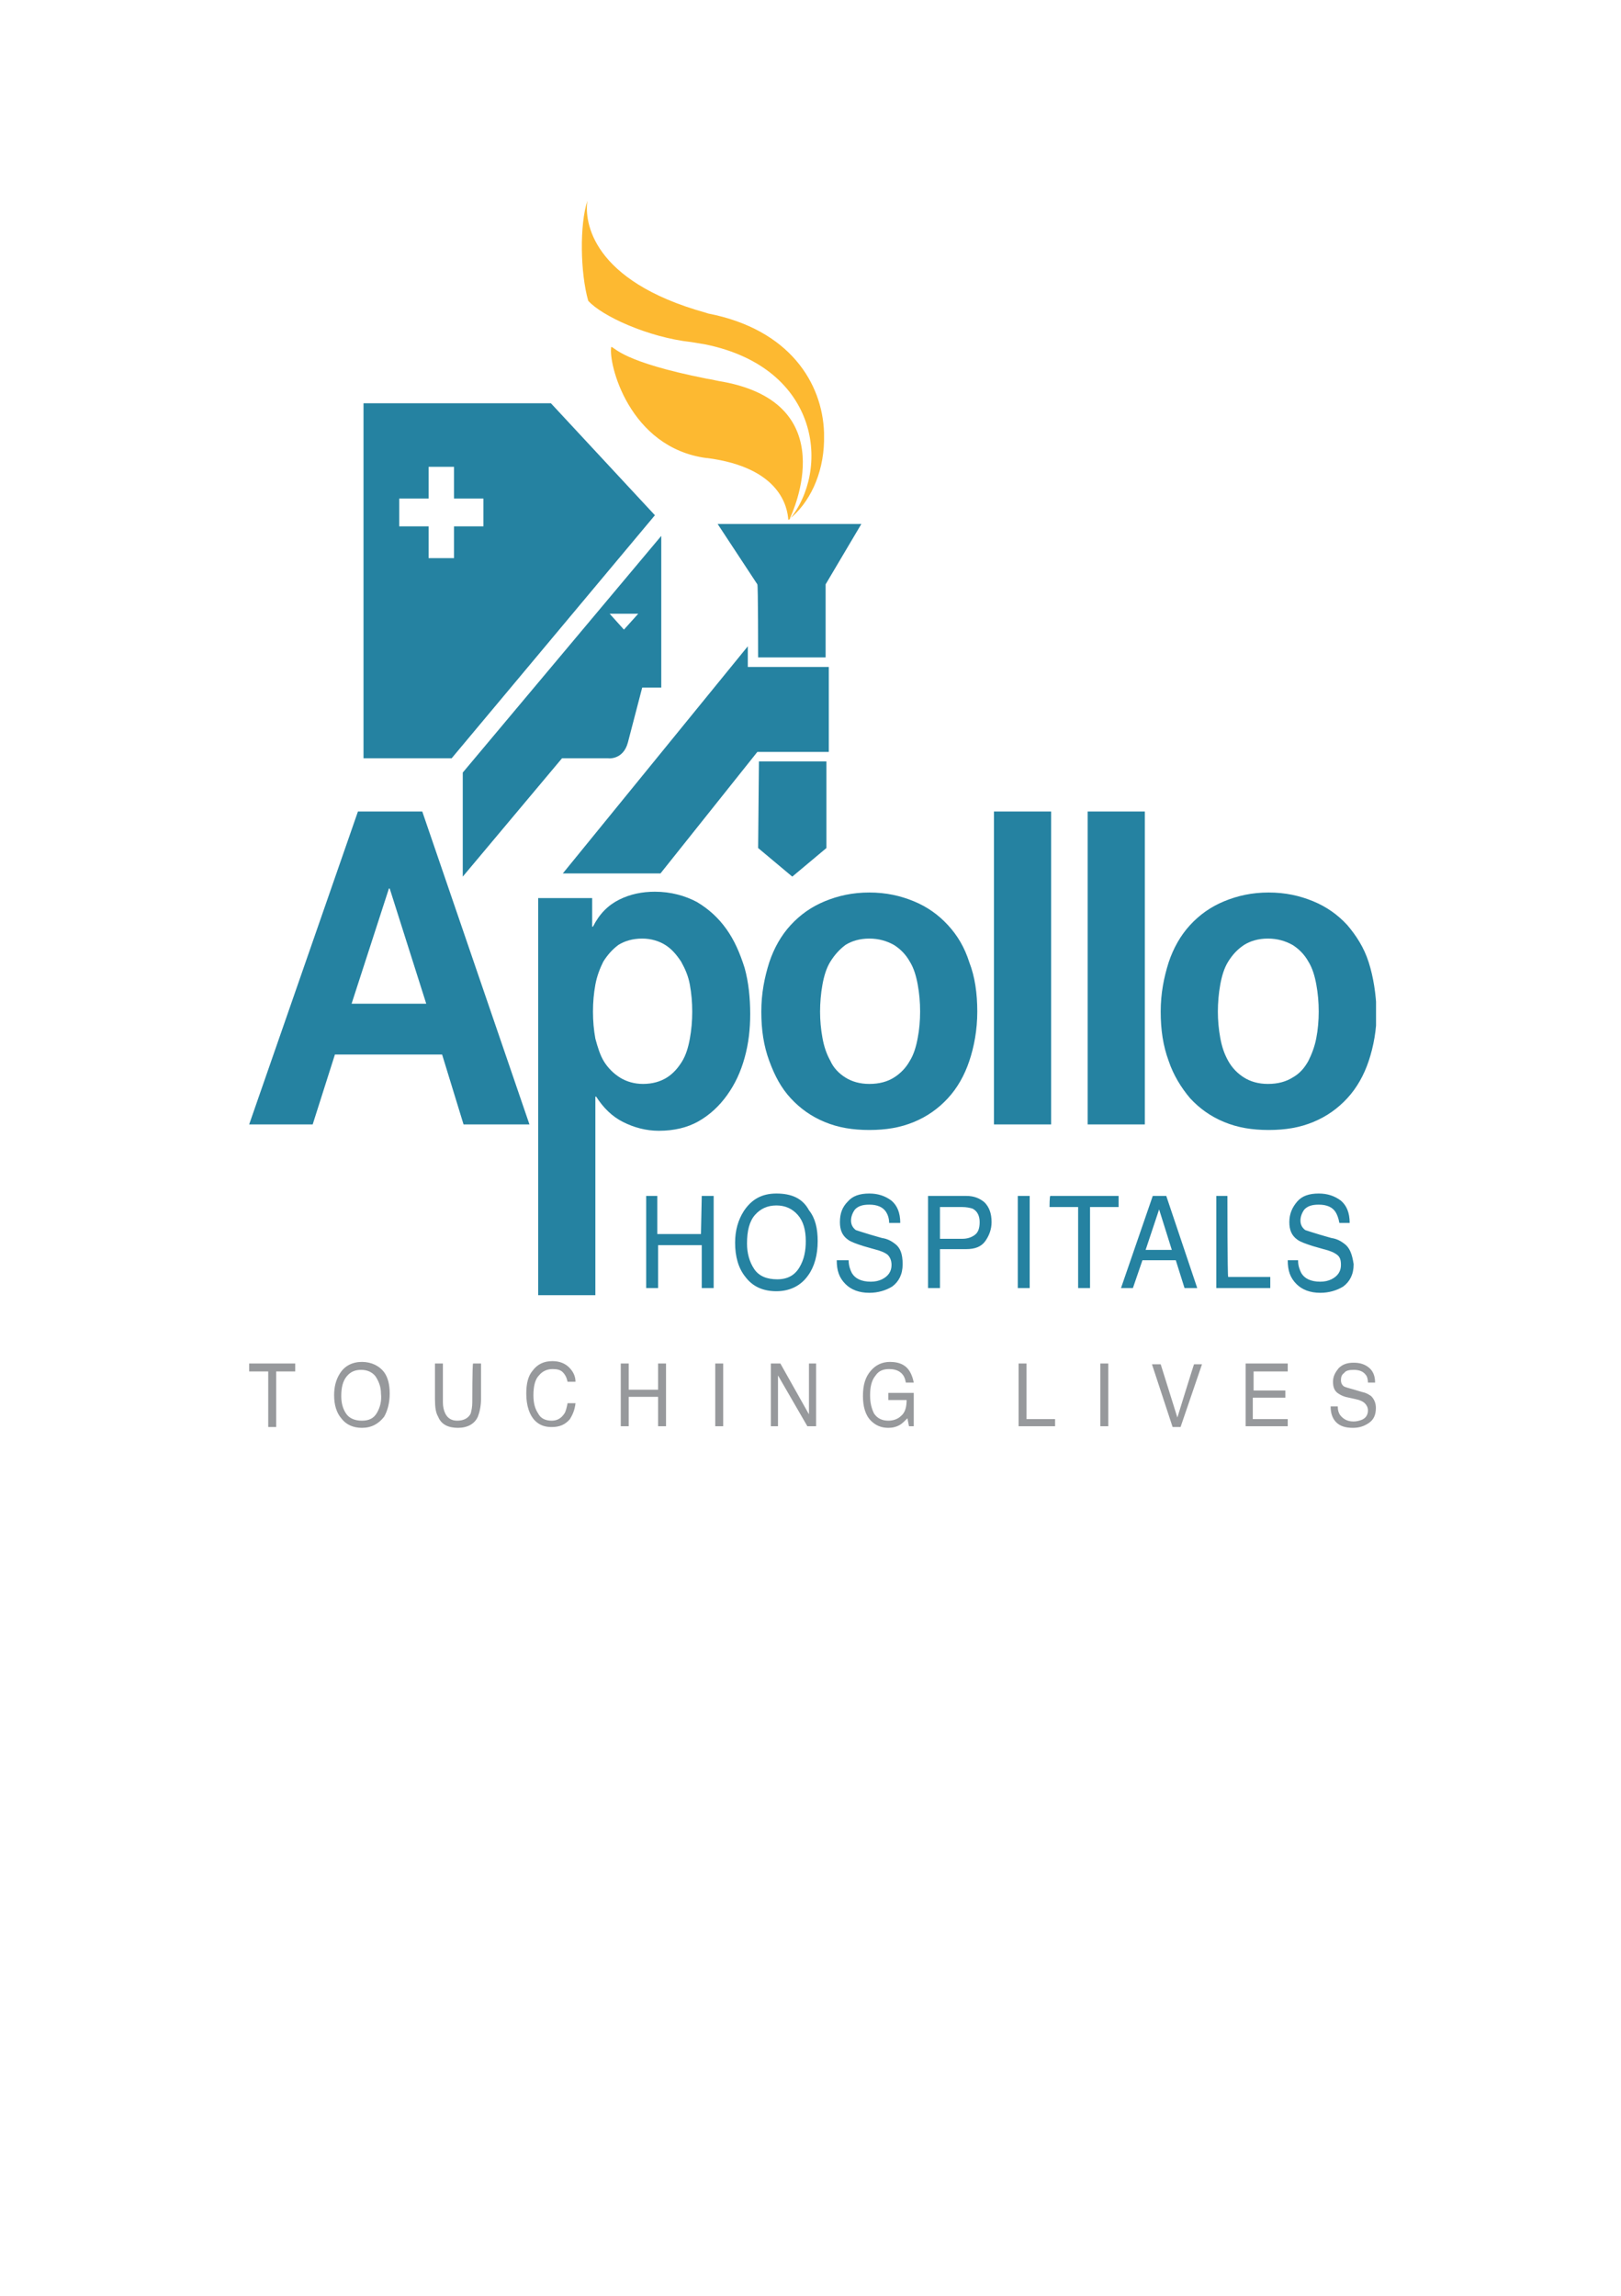 <?xml version="1.0" standalone="no"?>
<!DOCTYPE svg PUBLIC "-//W3C//DTD SVG 1.1//EN" "http://www.w3.org/Graphics/SVG/1.1/DTD/svg11.dtd">
<svg xmlns="http://www.w3.org/2000/svg" xmlns:xlink="http://www.w3.org/1999/xlink" version="1.1" id="body_1" width="793" height="1123">

<defs>
    <clipPath  id="1">

    <path id=""  clip-rule="evenodd" transform="matrix(1 0 0 1 0 0)"  d="M0 842L0 0L0 0L595 0L595 0L595 842L595 842L0 842z" />    </clipPath>
    <clipPath  id="2">

    <path id=""  clip-rule="evenodd" transform="matrix(1 0 0 1 0 0)"  d="M90 0L595 0L595 0L595 842L595 842L90 842z" />    </clipPath>
    <clipPath  id="3">

    <path id=""  clip-rule="evenodd" transform="matrix(1 0 0 1 0 0)"  d="M91.442 73.442L505 73.442L505 73.442L505 524.137L505 524.137L91.442 524.137z" />    </clipPath>
    <clipPath  id="4">

    <path id=""  clip-rule="evenodd" transform="matrix(1 0 0 1 0 0)"  d="M91.442 73.442L505 73.442L505 73.442L505 524.137L505 524.137L91.442 524.137z" />    </clipPath>
</defs>

<g transform="matrix(1.333 0 0 1.333 0 0)">
	<g clip-path="url(#1)" >
		<g clip-path="url(#2)" >
			<g clip-path="url(#3)" >
				<g clip-path="url(#4)" >
    <path id=""  transform="matrix(1 0 0 -1 0 842)"  d="M483.087 461.221C 482.504 458.016 481.338 455.102 480.173 452.771C 478.716 450.148 476.967 448.108 474.344 446.651C 472.013 445.194 469.099 444.32 465.311 444.32C 461.814 444.32 458.9 445.194 456.569 446.651C 454.238 448.108 452.198 450.148 450.741 452.771C 449.284 455.393 448.41 458.016 447.827 461.221C 447.244 464.427 446.953 467.632 446.953 470.838C 446.953 474.043 447.244 477.54 447.827 480.745C 448.41 483.951 449.284 486.865 450.741 489.196C 452.198 491.527 453.946 493.567 456.569 495.315C 458.9 496.772 461.814 497.647 465.311 497.647C 468.808 497.647 471.722 496.772 474.344 495.315C 476.676 493.858 478.716 491.819 480.173 489.196C 481.63 486.865 482.504 483.951 483.087 480.745C 483.669 477.54 483.961 474.334 483.961 470.838C 483.961 467.632 483.669 464.135 483.087 461.221M502.319 488.905C 500.571 494.441 497.657 498.812 494.451 502.601C 490.954 506.389 486.875 509.303 481.921 511.343C 476.967 513.382 471.722 514.548 465.602 514.548C 459.483 514.548 454.238 513.382 449.284 511.343C 444.33 509.303 440.25 506.389 436.754 502.601C 433.257 498.812 430.634 494.15 428.886 488.905C 427.137 483.368 425.972 477.54 425.972 470.838C 425.972 464.135 426.846 458.307 428.886 452.771C 430.634 447.526 433.548 442.863 436.754 439.075C 440.25 435.287 444.33 432.373 449.284 430.333C 454.238 428.293 459.483 427.419 465.602 427.419C 471.722 427.419 476.967 428.293 481.921 430.333C 486.875 432.373 490.954 435.287 494.451 439.075C 497.948 442.863 500.571 447.526 502.319 452.771C 504.067 458.016 505.233 464.135 505.233 470.838C 504.942 477.54 504.067 483.368 502.319 488.905M399.163 429.459L420.144 429.459L420.144 429.459L420.144 544.271L420.144 544.271L399.163 544.271L399.163 544.271L399.163 429.459zM364.777 429.459L385.758 429.459L385.758 429.459L385.758 544.271L385.758 544.271L364.777 544.271L364.777 544.271L364.777 429.459zM336.803 461.221C 336.22 458.016 335.346 455.102 333.889 452.771C 332.432 450.148 330.392 448.108 328.061 446.651C 325.729 445.194 322.815 444.32 319.027 444.32C 315.53 444.32 312.616 445.194 310.285 446.651C 307.954 448.108 305.914 450.148 304.748 452.771C 303.291 455.393 302.417 458.016 301.834 461.221C 301.252 464.427 300.96 467.632 300.96 470.838C 300.96 474.043 301.252 477.54 301.834 480.745C 302.417 483.951 303.291 486.865 304.748 489.196C 306.205 491.527 307.954 493.567 310.285 495.315C 312.616 496.772 315.53 497.647 319.027 497.647C 322.524 497.647 325.438 496.772 328.061 495.315C 330.392 493.858 332.432 491.819 333.889 489.196C 335.346 486.865 336.22 483.951 336.803 480.745C 337.386 477.54 337.677 474.334 337.677 470.838C 337.677 467.632 337.386 464.135 336.803 461.221M347.876 502.601C 344.379 506.389 340.3 509.303 335.346 511.343C 330.392 513.382 325.147 514.548 319.027 514.548C 312.908 514.548 307.663 513.382 302.709 511.343C 297.755 509.303 293.675 506.389 290.178 502.601C 286.682 498.812 284.059 494.15 282.311 488.905C 280.562 483.368 279.397 477.54 279.397 470.838C 279.397 464.135 280.271 458.307 282.311 452.771C 284.35 447.234 286.682 442.863 290.178 439.075C 293.675 435.287 297.755 432.373 302.709 430.333C 307.663 428.293 312.908 427.419 319.027 427.419C 325.147 427.419 330.392 428.293 335.346 430.333C 340.3 432.373 344.379 435.287 347.876 439.075C 351.373 442.863 353.995 447.526 355.744 452.771C 357.492 458.016 358.658 464.135 358.658 470.838C 358.658 477.54 357.784 483.659 355.744 488.905C 353.995 494.441 351.373 498.812 347.876 502.601M253.17 460.93C 252.588 457.725 251.713 454.811 250.256 452.479C 248.799 450.148 247.051 448.108 244.72 446.651C 242.388 445.194 239.474 444.32 235.978 444.32C 232.772 444.32 229.858 445.194 227.527 446.651C 225.196 448.108 223.156 450.148 221.699 452.479C 220.242 454.811 219.368 457.725 218.494 460.93C 217.911 464.135 217.619 467.341 217.619 470.838C 217.619 474.334 217.911 477.54 218.494 480.745C 219.076 483.951 220.242 486.865 221.408 489.196C 222.865 491.527 224.613 493.567 226.944 495.315C 229.275 496.772 232.189 497.647 235.686 497.647C 238.892 497.647 241.806 496.772 244.137 495.315C 246.468 493.858 248.216 491.819 249.965 489.196C 251.422 486.573 252.588 483.951 253.17 480.745C 253.753 477.54 254.045 474.334 254.045 470.838C 254.045 467.341 253.753 464.135 253.17 460.93M266.575 501.144C 263.661 505.223 260.164 508.429 255.793 511.051C 251.422 513.382 246.177 514.839 240.349 514.839C 235.686 514.839 231.315 513.965 227.236 511.925C 223.156 509.886 219.951 506.68 217.619 502.018L217.619 502.018L217.328 502.018L217.328 502.018L217.328 512.508L217.328 512.508L197.513 512.508L197.513 512.508L197.513 366.807L197.513 366.807L218.494 366.807L218.494 366.807L218.494 439.658L218.494 439.658L218.785 439.658C 221.408 435.578 224.613 432.373 228.693 430.333C 232.772 428.293 237.143 427.127 241.806 427.127C 247.342 427.127 252.296 428.293 256.376 430.624C 260.455 432.955 263.952 436.161 266.866 440.24C 269.78 444.32 271.82 448.691 273.277 453.936C 274.734 459.182 275.317 464.427 275.317 469.963C 275.317 475.791 274.734 481.62 273.277 486.865C 271.529 492.401 269.489 497.064 266.575 501.144M129.033 473.752L142.729 516.005L142.729 516.005L143.02 516.005L143.02 516.005L156.425 473.752L156.425 473.752L129.033 473.752zM131.364 544.271L91.442 429.459L91.442 429.459L114.754 429.459L114.754 429.459L122.914 455.102L122.914 455.102L162.253 455.102L162.253 455.102L170.121 429.459L170.121 429.459L194.307 429.459L194.307 429.459L154.968 544.271" stroke="none" fill="#2582A1" fill-rule="nonzero" />
    <path id=""  transform="matrix(1 0 0 -1 0 842)"  d="M493.286 385.748C 492.12 386.623 490.663 387.497 488.623 387.788L488.623 387.788L484.544 388.954C 481.63 389.828 479.881 390.411 479.007 390.702C 477.841 391.576 477.259 392.742 477.259 394.199C 477.259 395.656 477.841 397.113 478.716 398.279C 479.881 399.444 481.338 400.027 483.961 400.027C 486.875 400.027 488.915 399.153 490.08 397.404C 490.663 396.53 491.246 395.073 491.537 393.325L491.537 393.325L495.325 393.325C 495.325 397.113 494.16 399.736 492.12 401.484C 489.789 403.232 487.166 404.107 483.961 404.107C 480.464 404.107 477.841 403.232 476.093 401.193C 474.344 399.153 473.179 396.822 473.179 393.616C 473.179 390.702 474.053 388.662 476.093 387.205C 477.259 386.331 479.007 385.748 481.63 384.874L481.63 384.874L485.709 383.708C 488.04 383.126 489.497 382.543 490.663 381.669C 491.829 380.794 492.12 379.629 492.12 377.88C 492.12 375.549 490.954 373.801 488.623 372.635C 487.458 372.052 486.001 371.761 484.544 371.761C 481.047 371.761 478.716 372.927 477.55 374.966C 476.967 376.132 476.384 377.589 476.384 379.629L476.384 379.629L472.596 379.629C 472.596 375.841 473.47 373.218 475.801 370.887C 477.841 368.847 480.755 367.681 484.544 367.681C 487.749 367.681 490.663 368.556 492.994 370.013C 495.325 371.761 496.782 374.384 496.782 378.172C 496.2 381.96 495.325 384.291 493.286 385.748M450.45 403.232L446.37 403.232L446.37 403.232L446.37 369.43L446.37 369.43L466.185 369.43L466.185 369.43L466.185 373.509L466.185 373.509L450.741 373.509C 450.45 373.509 450.45 403.232 450.45 403.232zM420.435 383.417L425.389 398.279L425.389 398.279L430.051 383.417L430.051 383.417L420.435 383.417zM423.058 403.232L411.402 369.43L411.402 369.43L415.773 369.43L415.773 369.43L419.269 379.629L419.269 379.629L431.508 379.629L431.508 379.629L434.714 369.43L434.714 369.43L439.376 369.43L439.376 369.43L428.012 403.232L428.012 403.232L423.058 403.232zM385.175 399.153L395.666 399.153L395.666 399.153L395.666 369.43L395.666 369.43L400.037 369.43L400.037 369.43L400.037 399.153L400.037 399.153L410.527 399.153L410.527 399.153L410.527 403.232L410.527 403.232L385.467 403.232C 385.175 403.232 385.175 399.153 385.175 399.153zM373.519 369.43L377.89 369.43L377.89 369.43L377.89 403.232L377.89 403.232L373.519 403.232L373.519 403.232L373.519 369.43zM357.784 388.954C 356.618 388.079 355.161 387.497 353.121 387.497L353.121 387.497L344.962 387.497L344.962 387.497L344.962 399.153L344.962 399.153L353.121 399.153C 354.578 399.153 356.035 398.861 356.909 398.57C 358.658 397.696 359.532 395.947 359.532 393.616C 359.532 391.285 358.949 389.828 357.784 388.954M354.578 403.232L340.591 403.232L340.591 403.232L340.591 369.43L340.591 369.43L344.962 369.43L344.962 369.43L344.962 383.708L344.962 383.708L354.578 383.708C 357.784 383.708 360.115 384.583 361.572 386.623C 363.029 388.662 363.903 390.994 363.903 393.616C 363.903 396.822 363.029 399.153 361.281 400.901C 359.532 402.358 357.492 403.232 354.578 403.232M328.352 385.748C 327.186 386.623 325.729 387.497 323.69 387.788L323.69 387.788L319.61 388.954C 316.696 389.828 314.948 390.411 314.073 390.702C 312.908 391.576 312.325 392.742 312.325 394.199C 312.325 395.656 312.908 397.113 313.782 398.279C 314.948 399.444 316.405 400.027 319.027 400.027C 321.941 400.027 323.981 399.153 325.147 397.404C 325.729 396.53 326.312 395.073 326.312 393.325L326.312 393.325L330.392 393.325C 330.392 397.113 329.226 399.736 327.186 401.484C 324.855 403.232 322.233 404.107 319.027 404.107C 315.53 404.107 312.908 403.232 311.159 401.193C 309.12 399.153 308.245 396.822 308.245 393.616C 308.245 390.702 309.12 388.662 311.159 387.205C 312.325 386.331 314.073 385.748 316.696 384.874L316.696 384.874L320.776 383.708C 323.107 383.126 324.564 382.543 325.729 381.669C 326.604 380.794 327.186 379.629 327.186 377.88C 327.186 375.549 326.021 373.801 323.69 372.635C 322.524 372.052 321.067 371.761 319.61 371.761C 316.113 371.761 313.782 372.927 312.616 374.966C 312.034 376.132 311.451 377.589 311.451 379.629L311.451 379.629L307.08 379.629C 307.08 375.841 307.954 373.218 310.285 370.887C 312.325 368.847 315.239 367.681 319.027 367.681C 322.233 367.681 325.147 368.556 327.478 370.013C 329.809 371.761 331.266 374.384 331.266 378.172C 331.266 381.96 330.392 384.291 328.352 385.748M293.384 377.006C 291.635 374.092 289.013 372.635 285.225 372.635C 281.436 372.635 278.522 373.801 276.774 376.423C 275.025 379.046 274.151 382.251 274.151 385.748C 274.151 390.411 275.025 393.908 277.065 396.239C 279.105 398.57 281.728 399.736 284.933 399.736C 288.139 399.736 290.761 398.57 292.801 396.239C 294.841 393.908 295.715 390.702 295.715 386.623C 295.715 383.126 295.132 379.92 293.384 377.006M284.933 404.107C 279.688 404.107 275.9 402.067 272.986 397.696C 270.946 394.49 269.78 390.702 269.78 386.04C 269.78 381.086 270.946 376.715 273.568 373.509C 276.191 370.013 279.979 368.264 284.933 368.264C 289.887 368.264 293.967 370.304 296.589 374.092C 298.92 377.298 300.086 381.669 300.086 386.623C 300.086 391.285 299.212 395.073 296.881 397.987C 294.549 402.358 290.47 404.107 284.933 404.107M257.25 389.245L241.223 389.245L241.223 389.245L241.223 403.232L241.223 403.232L237.143 403.232L237.143 403.232L237.143 369.43L237.143 369.43L241.514 369.43L241.514 369.43L241.514 385.165L241.514 385.165L257.541 385.165L257.541 385.165L257.541 369.43L257.541 369.43L261.912 369.43L261.912 369.43L261.912 403.232L261.912 403.232L257.541 403.232" stroke="none" fill="#2582A1" fill-rule="nonzero" />
    <path id=""  transform="matrix(1 0 0 -1 0 842)"  d="M234.229 616.83L228.984 611.002L228.984 611.002L223.739 616.83L223.739 616.83L234.229 616.83zM230.441 569.623L235.686 589.73L235.686 589.73L242.68 589.73L242.68 589.73L242.68 645.387L242.68 645.387L169.829 558.55L169.829 558.55L169.829 520.376L169.829 520.376L206.255 563.795L206.255 563.795L223.156 563.795C 222.865 563.795 228.693 562.921 230.441 569.623M177.406 648.884L166.624 648.884L166.624 648.884L166.624 637.228L166.624 637.228L157.299 637.228L157.299 637.228L157.299 648.884L157.299 648.884L146.517 648.884L146.517 648.884L146.517 659.083L146.517 659.083L157.299 659.083L157.299 659.083L157.299 670.74L157.299 670.74L166.624 670.74L166.624 670.74L166.624 659.083L166.624 659.083L177.406 659.083L177.406 659.083L177.406 648.884zM202.175 694.052L133.404 694.052L133.404 694.052L133.404 563.795L133.404 563.795L165.75 563.795L165.75 563.795L240.349 652.964L240.349 652.964L202.175 694.052zM278.231 600.803L303 600.803L303 600.803L303 627.612L303 627.612L316.113 649.759L316.113 649.759L263.369 649.759L263.369 649.759L277.94 627.612C 278.231 627.612 278.231 600.803 278.231 600.803zM304.166 597.306L274.443 597.306L274.443 597.306L274.443 604.883L274.443 604.883L206.546 521.542L206.546 521.542L242.388 521.542L242.388 521.542L277.94 566.126L277.94 566.126L304.166 566.126L304.166 566.126L304.166 597.306zM278.231 530.866L290.761 520.376L290.761 520.376L303.291 530.866L303.291 530.866L303.291 562.629L303.291 562.629L278.522 562.629" stroke="none" fill="#2582A1" fill-rule="nonzero" />
    <path id=""  transform="matrix(1 0 0 -1 0 842)"  d="M259.873 726.98L258.998 727.271C 217.036 738.928 214.414 760.783 215.579 768.359C 212.665 759.617 212.957 741.842 215.871 731.642C 220.825 726.106 237.726 718.238 253.753 716.49L253.753 716.49L258.998 715.615C 301.252 706.873 304.748 669.283 289.596 651.216C 291.344 654.712 309.12 693.76 265.409 701.919C 263.369 702.211 261.33 702.794 259.29 703.085C 228.401 709.205 225.779 714.45 224.322 714.741C 223.156 708.913 230.732 677.733 259.29 673.945L259.29 673.945L259.581 673.945C 286.39 670.448 289.013 655.878 289.304 651.216C 297.172 657.335 302.126 668.117 302.417 680.064L302.417 680.064L302.417 683.27C 301.834 701.337 289.887 721.152 259.873 726.98" stroke="none" fill="#FDB931" fill-rule="nonzero" />
    <path id=""  transform="matrix(1 0 0 -1 0 842)"  d="M503.193 329.799C 502.319 330.382 501.445 330.965 499.988 331.256L499.988 331.256L497.074 332.13C 495.034 332.713 493.868 333.005 493.286 333.296C 492.411 333.879 492.12 334.753 492.12 335.627C 492.12 336.793 492.411 337.667 493.286 338.25C 493.868 339.124 495.034 339.415 496.782 339.415C 498.822 339.415 500.279 338.833 501.153 337.667C 501.736 337.084 502.028 335.919 502.028 334.753L502.028 334.753L504.65 334.753C 504.65 337.376 503.776 339.124 502.319 340.29C 500.862 341.455 499.114 342.038 496.782 342.038C 494.451 342.038 492.703 341.455 491.246 339.998C 490.08 338.541 489.206 337.084 489.206 335.044C 489.206 333.005 489.789 331.548 491.246 330.673C 492.12 330.091 493.286 329.508 495.034 329.216L495.034 329.216L497.657 328.633C 499.114 328.342 500.279 327.759 500.862 327.176C 501.445 326.594 502.028 325.719 502.028 324.554C 502.028 322.805 501.153 321.64 499.696 321.057C 498.822 320.766 497.948 320.474 496.782 320.474C 494.451 320.474 492.994 321.348 491.829 322.805C 491.246 323.68 490.954 324.554 490.954 326.011L490.954 326.011L488.332 326.011C 488.332 323.68 488.915 321.64 490.372 320.183C 491.829 318.726 493.868 318.143 496.491 318.143C 498.822 318.143 500.571 318.726 502.319 319.891C 504.067 321.057 504.942 322.805 504.942 325.428C 504.942 327.176 504.359 328.633 503.193 329.799M460.066 329.216L471.722 329.216L471.722 329.216L471.722 331.839L471.722 331.839L460.066 331.839L460.066 331.839L460.066 338.833L460.066 338.833L472.596 338.833L472.596 338.833L472.596 341.747L472.596 341.747L457.152 341.747L457.152 341.747L457.152 318.726L457.152 318.726L472.596 318.726L472.596 318.726L472.596 321.348L472.596 321.348L459.774 321.348L459.774 321.348L459.774 329.216zM432.091 321.931L425.972 341.455L425.972 341.455L422.766 341.455L422.766 341.455L430.343 318.434L430.343 318.434L433.257 318.434L433.257 318.434L441.125 341.455L441.125 341.455L438.211 341.455C 438.211 341.747 432.091 321.931 432.091 321.931zM403.825 318.726L406.739 318.726L406.739 318.726L406.739 341.747L406.739 341.747L403.825 341.747L403.825 341.747L403.825 318.726zM376.725 341.747L373.811 341.747L373.811 341.747L373.811 318.726L373.811 318.726L387.215 318.726L387.215 318.726L387.215 321.348L387.215 321.348L376.725 321.348L376.725 321.348L376.725 341.747zM326.021 328.342L332.723 328.342C 332.723 325.719 332.14 323.68 330.683 322.514C 329.518 321.348 327.769 320.766 326.021 320.766C 323.69 320.766 321.941 321.64 320.776 323.388C 319.901 325.137 319.319 327.176 319.319 330.091C 319.319 333.296 319.901 335.627 321.358 337.376C 322.524 339.124 324.272 339.707 326.312 339.707C 327.769 339.707 329.226 339.415 330.392 338.541C 331.558 337.667 332.14 336.501 332.432 334.753L332.432 334.753L335.346 334.753C 334.763 337.667 333.597 339.998 331.558 341.164C 330.1 342.038 328.352 342.329 326.604 342.329C 323.69 342.329 321.358 341.164 319.61 339.124C 317.57 336.793 316.696 333.879 316.696 329.799C 316.696 326.011 317.57 322.805 319.61 320.766C 321.358 319.017 323.398 318.143 326.021 318.143C 327.478 318.143 328.935 318.434 330.392 319.309C 331.266 319.891 331.849 320.474 333.014 321.64L333.014 321.64L333.597 318.726L333.597 318.726L335.346 318.726L335.346 318.726L335.346 330.965L335.346 330.965L326.021 330.965L326.021 330.965L326.021 328.342zM296.881 323.097L286.39 341.747L286.39 341.747L282.893 341.747L282.893 341.747L282.893 318.726L282.893 318.726L285.516 318.726L285.516 318.726L285.516 337.376L285.516 337.376L296.298 318.726L296.298 318.726L299.503 318.726L299.503 318.726L299.503 341.747L299.503 341.747L296.881 341.747L296.881 341.747L296.881 323.097zM262.495 318.726L265.409 318.726L265.409 318.726L265.409 341.747L265.409 341.747L262.495 341.747L262.495 341.747L262.495 318.726zM241.514 332.13L230.732 332.13L230.732 332.13L230.732 341.747L230.732 341.747L227.818 341.747L227.818 341.747L227.818 318.726L227.818 318.726L230.732 318.726L230.732 318.726L230.732 329.508L230.732 329.508L241.514 329.508L241.514 329.508L241.514 318.726L241.514 318.726L244.428 318.726L244.428 318.726L244.428 341.747L244.428 341.747L241.514 341.747L241.514 341.747L241.514 332.13zM207.129 323.388C 205.963 321.64 204.506 320.766 202.466 320.766C 200.135 320.766 198.387 321.64 197.513 323.388C 196.347 325.137 195.764 327.176 195.764 330.091C 195.764 333.296 196.347 335.919 197.804 337.376C 198.97 338.833 200.718 339.707 202.758 339.707C 204.506 339.707 205.672 339.415 206.546 338.541C 207.42 337.667 208.003 336.501 208.294 335.044L208.294 335.044L211.208 335.044C 211.208 337.084 210.334 338.833 208.877 340.29C 207.42 341.747 205.38 342.621 202.758 342.621C 199.552 342.621 197.221 341.455 195.473 339.124C 193.724 337.084 193.142 334.17 193.142 330.673C 193.142 326.302 194.307 322.805 196.347 320.766C 198.095 319.017 200.135 318.434 202.466 318.434C 205.38 318.434 207.42 319.309 209.169 321.348C 210.043 322.805 210.917 324.554 211.208 327.176L211.208 327.176L208.294 327.176C 208.003 325.719 207.712 324.262 207.129 323.388M173.326 327.468C 173.326 325.719 173.035 324.554 172.743 323.388C 171.869 321.64 170.121 320.766 167.79 320.766C 165.75 320.766 164.293 321.64 163.419 323.388C 162.836 324.554 162.544 326.011 162.544 327.468L162.544 327.468L162.544 341.747L162.544 341.747L159.63 341.747L159.63 341.747L159.63 328.633C 159.63 325.719 159.922 323.68 160.796 322.223C 161.962 319.309 164.584 318.143 168.081 318.143C 171.578 318.143 174.2 319.6 175.366 322.223C 175.949 323.68 176.532 326.011 176.532 328.633L176.532 328.633L176.532 341.747L176.532 341.747L173.618 341.747C 173.326 341.747 173.326 327.468 173.326 327.468zM138.358 323.68C 137.192 321.64 135.444 320.766 132.821 320.766C 130.199 320.766 128.159 321.64 126.993 323.388C 125.828 325.137 125.245 327.176 125.245 329.799C 125.245 333.005 125.828 335.336 127.285 337.084C 128.742 338.833 130.49 339.415 132.53 339.415C 134.861 339.415 136.61 338.541 137.775 337.084C 138.941 335.336 139.815 333.296 139.815 330.673C 140.106 328.051 139.524 325.719 138.358 323.68M132.821 342.329C 129.325 342.329 126.41 340.872 124.662 337.958C 123.205 335.627 122.622 333.005 122.622 330.091C 122.622 326.594 123.496 323.68 125.245 321.64C 126.993 319.309 129.616 318.143 132.821 318.143C 136.318 318.143 138.941 319.6 140.981 322.223C 142.146 324.262 143.02 327.176 143.02 330.673C 143.02 333.879 142.438 336.501 140.981 338.541C 139.232 340.872 136.318 342.329 132.821 342.329M91.442 338.833L98.436 338.833L98.436 338.833L98.436 318.434L98.436 318.434L101.35 318.434L101.35 318.434L101.35 338.833L101.35 338.833L108.344 338.833L108.344 338.833L108.344 341.747L108.344 341.747L91.442 341.747" stroke="none" fill="#97999C" fill-rule="nonzero" />
				</g>
			</g>
		</g>
	</g>
</g>
</svg>